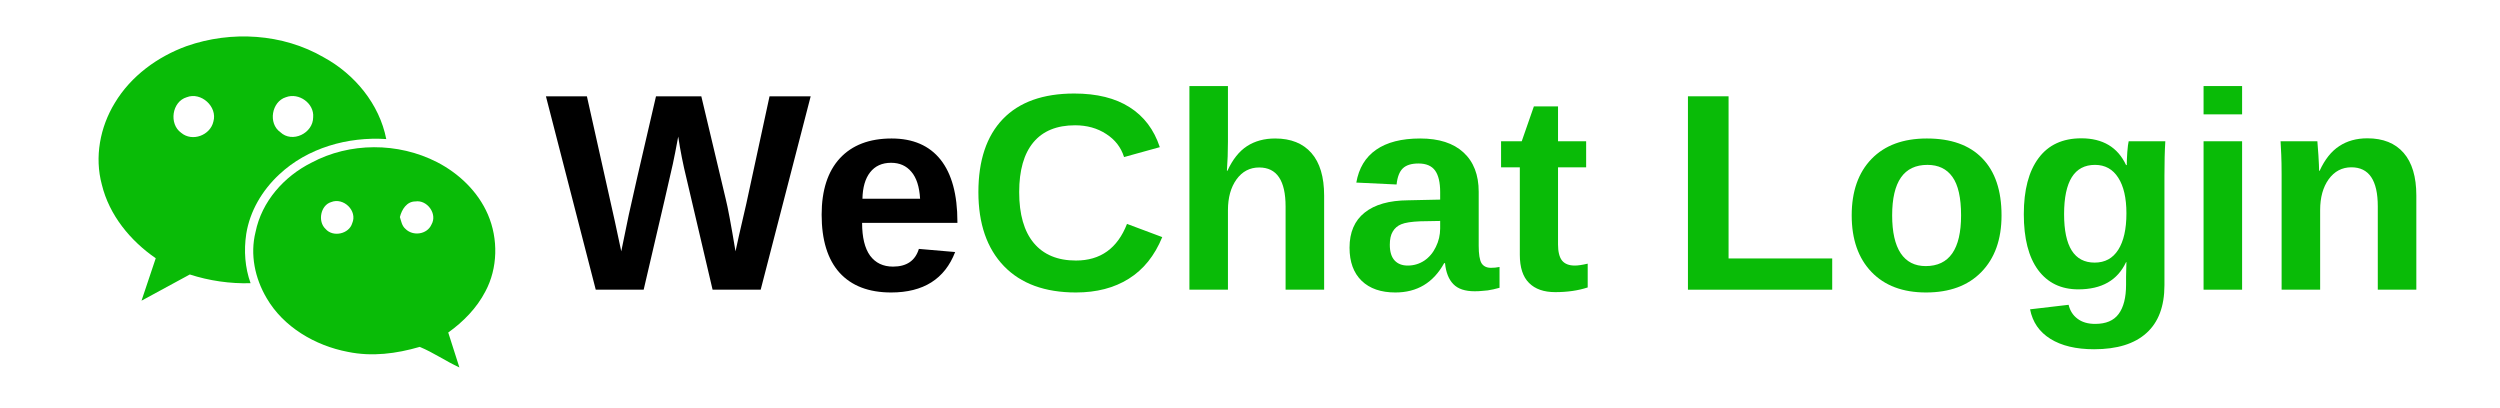 <svg xmlns="http://www.w3.org/2000/svg" xmlns:xlink="http://www.w3.org/1999/xlink" width="300" zoomAndPan="magnify" viewBox="0 0 224.88 36.75" height="49" preserveAspectRatio="xMidYMid meet" version="1.0"><defs><g/><clipPath id="1cce669756"><path d="M 8.766 3.273 L 35 3.273 L 35 28 L 8.766 28 Z M 8.766 3.273 " clip-rule="nonzero"/></clipPath><clipPath id="74ef0110b1"><path d="M 22 13 L 44.523 13 L 44.523 33.07 L 22 33.07 Z M 22 13 " clip-rule="nonzero"/></clipPath></defs><g clip-path="url(#1cce669756)"><path fill="#09bb07" d="M 22.102 21.051 C 22.434 18.973 23.551 17.121 25.055 15.715 C 27.621 13.301 31.246 12.289 34.703 12.516 C 34.09 9.367 31.859 6.672 29.07 5.156 C 25.391 3.02 20.762 2.742 16.746 4.145 C 14.125 5.098 11.727 6.84 10.277 9.258 C 8.938 11.445 8.438 14.145 9.105 16.613 C 9.773 19.367 11.672 21.668 13.957 23.242 C 13.512 24.535 13.121 25.77 12.676 27.062 L 17.023 24.703 C 18.754 25.266 20.648 25.543 22.492 25.488 C 21.988 24.086 21.875 22.566 22.102 21.051 Z M 25.668 8.75 C 26.84 8.301 28.234 9.312 28.125 10.547 C 28.125 12.008 26.227 12.906 25.168 11.895 C 24.051 11.109 24.387 9.145 25.668 8.75 Z M 19.145 10.941 C 18.867 12.176 17.246 12.793 16.246 11.953 C 15.129 11.164 15.406 9.145 16.746 8.75 C 18.027 8.246 19.535 9.594 19.145 10.941 Z M 19.145 10.941 " fill-opacity="1" fill-rule="nonzero"/></g><g clip-path="url(#74ef0110b1)"><path fill="#09bb07" d="M 43.852 19.309 C 42.957 17.23 41.23 15.602 39.277 14.594 C 35.762 12.793 31.414 12.793 27.957 14.648 C 25.5 15.883 23.496 18.129 22.938 20.883 C 22.434 22.906 22.879 25.039 23.941 26.836 C 25.445 29.422 28.289 31.105 31.246 31.668 C 33.422 32.117 35.598 31.836 37.715 31.219 C 38.941 31.723 40.059 32.508 41.285 33.07 C 40.949 32.004 40.617 30.992 40.281 29.926 C 41.621 28.973 42.848 27.734 43.629 26.219 C 44.742 24.141 44.797 21.5 43.852 19.309 Z M 31.637 20.098 C 31.359 21.051 29.906 21.387 29.238 20.602 C 28.512 19.93 28.793 18.469 29.742 18.188 C 30.855 17.738 32.137 18.973 31.637 20.098 Z M 38.773 20.207 C 38.383 21.109 37.102 21.277 36.434 20.602 C 36.098 20.32 36.043 19.871 35.93 19.535 C 36.098 18.859 36.543 18.129 37.324 18.129 C 38.383 17.961 39.332 19.254 38.773 20.207 Z M 38.773 20.207 " fill-opacity="1" fill-rule="nonzero"/></g><g fill="#000000" fill-opacity="1"><g transform="translate(49.042, 26.073)"><g><path d="M 19.359 0 L 15.031 0 L 12.672 -10.062 C 12.379 -11.25 12.133 -12.488 11.938 -13.781 C 11.738 -12.707 11.578 -11.883 11.453 -11.312 C 11.336 -10.75 10.461 -6.977 8.828 0 L 4.516 0 L 0.031 -17.406 L 3.719 -17.406 L 6.234 -6.156 L 6.812 -3.453 C 7.039 -4.586 7.266 -5.676 7.484 -6.719 C 7.703 -7.758 8.52 -11.32 9.938 -17.406 L 14.016 -17.406 L 16.219 -8.141 C 16.395 -7.453 16.688 -5.891 17.094 -3.453 L 17.406 -4.875 L 18.062 -7.719 L 20.156 -17.406 L 23.859 -17.406 Z M 19.359 0 "/></g></g></g><g fill="#000000" fill-opacity="1"><g transform="translate(72.904, 26.073)"><g><path d="M 7.234 0.25 C 5.223 0.25 3.676 -0.344 2.594 -1.531 C 1.52 -2.727 0.984 -4.469 0.984 -6.75 C 0.984 -8.945 1.531 -10.641 2.625 -11.828 C 3.727 -13.016 5.281 -13.609 7.281 -13.609 C 9.207 -13.609 10.676 -12.973 11.688 -11.703 C 12.695 -10.43 13.203 -8.566 13.203 -6.109 L 13.203 -6.016 L 4.625 -6.016 C 4.625 -4.711 4.863 -3.727 5.344 -3.062 C 5.832 -2.406 6.52 -2.078 7.406 -2.078 C 8.633 -2.078 9.41 -2.609 9.734 -3.672 L 13 -3.391 C 12.062 -0.961 10.141 0.25 7.234 0.25 Z M 7.234 -11.422 C 6.422 -11.422 5.789 -11.133 5.344 -10.562 C 4.906 -10 4.676 -9.207 4.656 -8.188 L 9.844 -8.188 C 9.781 -9.27 9.52 -10.078 9.062 -10.609 C 8.613 -11.148 8.004 -11.422 7.234 -11.422 Z M 7.234 -11.422 "/></g></g></g><g fill="#09bb07" fill-opacity="1"><g transform="translate(86.964, 26.073)"><g><path d="M 9.812 -2.625 C 12.02 -2.625 13.551 -3.723 14.406 -5.922 L 17.578 -4.734 C 16.891 -3.055 15.883 -1.805 14.562 -0.984 C 13.25 -0.16 11.664 0.25 9.812 0.25 C 7.02 0.25 4.859 -0.539 3.328 -2.125 C 1.797 -3.719 1.031 -5.938 1.031 -8.781 C 1.031 -11.633 1.766 -13.828 3.234 -15.359 C 4.711 -16.891 6.852 -17.656 9.656 -17.656 C 11.695 -17.656 13.359 -17.242 14.641 -16.422 C 15.93 -15.609 16.836 -14.41 17.359 -12.828 L 14.141 -11.938 C 13.867 -12.812 13.332 -13.504 12.531 -14.016 C 11.738 -14.535 10.805 -14.797 9.734 -14.797 C 8.086 -14.797 6.836 -14.285 5.984 -13.266 C 5.129 -12.242 4.703 -10.75 4.703 -8.781 C 4.703 -6.781 5.141 -5.254 6.016 -4.203 C 6.898 -3.148 8.164 -2.625 9.812 -2.625 Z M 9.812 -2.625 "/></g></g></g><g fill="#09bb07" fill-opacity="1"><g transform="translate(105.221, 26.073)"><g><path d="M 5.188 -10.703 C 5.656 -11.723 6.242 -12.461 6.953 -12.922 C 7.66 -13.379 8.504 -13.609 9.484 -13.609 C 10.898 -13.609 11.988 -13.172 12.75 -12.297 C 13.508 -11.43 13.891 -10.156 13.891 -8.469 L 13.891 0 L 10.422 0 L 10.422 -7.484 C 10.422 -9.828 9.629 -11 8.047 -11 C 7.203 -11 6.52 -10.641 6 -9.922 C 5.488 -9.203 5.234 -8.281 5.234 -7.156 L 5.234 0 L 1.766 0 L 1.766 -18.328 L 5.234 -18.328 L 5.234 -13.328 C 5.234 -12.43 5.203 -11.555 5.141 -10.703 Z M 5.188 -10.703 "/></g></g></g><g fill="#09bb07" fill-opacity="1"><g transform="translate(120.664, 26.073)"><g><path d="M 4.859 0.25 C 3.566 0.25 2.555 -0.098 1.828 -0.797 C 1.098 -1.504 0.734 -2.5 0.734 -3.781 C 0.734 -5.164 1.188 -6.219 2.094 -6.938 C 3 -7.664 4.305 -8.035 6.016 -8.047 L 8.891 -8.109 L 8.891 -8.781 C 8.891 -9.656 8.738 -10.301 8.438 -10.719 C 8.133 -11.145 7.633 -11.359 6.938 -11.359 C 6.301 -11.359 5.832 -11.211 5.531 -10.922 C 5.227 -10.629 5.039 -10.145 4.969 -9.469 L 1.344 -9.641 C 1.57 -10.941 2.164 -11.926 3.125 -12.594 C 4.094 -13.27 5.414 -13.609 7.094 -13.609 C 8.781 -13.609 10.078 -13.191 10.984 -12.359 C 11.898 -11.523 12.359 -10.344 12.359 -8.812 L 12.359 -3.953 C 12.359 -3.203 12.441 -2.68 12.609 -2.391 C 12.785 -2.109 13.07 -1.969 13.469 -1.969 C 13.727 -1.969 13.984 -1.992 14.234 -2.047 L 14.234 -0.172 C 14.023 -0.117 13.836 -0.07 13.672 -0.031 C 13.504 0.008 13.336 0.039 13.172 0.062 C 13.016 0.082 12.844 0.098 12.656 0.109 C 12.469 0.129 12.25 0.141 12 0.141 C 11.133 0.141 10.492 -0.07 10.078 -0.5 C 9.66 -0.926 9.41 -1.555 9.328 -2.391 L 9.25 -2.391 C 8.281 -0.629 6.816 0.25 4.859 0.25 Z M 8.891 -6.188 L 7.109 -6.156 C 6.305 -6.125 5.734 -6.035 5.391 -5.891 C 5.055 -5.754 4.801 -5.535 4.625 -5.234 C 4.445 -4.941 4.359 -4.547 4.359 -4.047 C 4.359 -3.41 4.504 -2.938 4.797 -2.625 C 5.086 -2.32 5.477 -2.172 5.969 -2.172 C 6.508 -2.172 7.004 -2.316 7.453 -2.609 C 7.898 -2.91 8.25 -3.32 8.5 -3.844 C 8.758 -4.363 8.891 -4.922 8.891 -5.516 Z M 8.891 -6.188 "/></g></g></g><g fill="#09bb07" fill-opacity="1"><g transform="translate(134.724, 26.073)"><g><path d="M 5.188 0.219 C 4.164 0.219 3.379 -0.055 2.828 -0.609 C 2.273 -1.16 2 -2.004 2 -3.141 L 2 -11.016 L 0.312 -11.016 L 0.312 -13.359 L 2.172 -13.359 L 3.266 -16.5 L 5.438 -16.5 L 5.438 -13.359 L 7.969 -13.359 L 7.969 -11.016 L 5.438 -11.016 L 5.438 -4.078 C 5.438 -3.422 5.555 -2.938 5.797 -2.625 C 6.047 -2.32 6.43 -2.172 6.953 -2.172 C 7.223 -2.172 7.609 -2.227 8.109 -2.344 L 8.109 -0.203 C 7.254 0.078 6.281 0.219 5.188 0.219 Z M 5.188 0.219 "/></g></g></g><g fill="#09bb07" fill-opacity="1"><g transform="translate(143.143, 26.073)"><g/></g></g><g fill="#09bb07" fill-opacity="1"><g transform="translate(150.167, 26.073)"><g><path d="M 1.688 0 L 1.688 -17.406 L 5.344 -17.406 L 5.344 -2.812 L 14.672 -2.812 L 14.672 0 Z M 1.688 0 "/></g></g></g><g fill="#09bb07" fill-opacity="1"><g transform="translate(165.609, 26.073)"><g><path d="M 14.469 -6.688 C 14.469 -4.531 13.863 -2.832 12.656 -1.594 C 11.457 -0.363 9.797 0.25 7.672 0.25 C 5.586 0.25 3.953 -0.363 2.766 -1.594 C 1.578 -2.832 0.984 -4.531 0.984 -6.688 C 0.984 -8.844 1.578 -10.535 2.766 -11.766 C 3.953 -12.992 5.613 -13.609 7.75 -13.609 C 9.926 -13.609 11.586 -13.016 12.734 -11.828 C 13.891 -10.641 14.469 -8.926 14.469 -6.688 Z M 10.828 -6.688 C 10.828 -8.281 10.566 -9.438 10.047 -10.156 C 9.535 -10.875 8.785 -11.234 7.797 -11.234 C 5.68 -11.234 4.625 -9.719 4.625 -6.688 C 4.625 -5.195 4.879 -4.062 5.391 -3.281 C 5.91 -2.508 6.66 -2.125 7.641 -2.125 C 9.766 -2.125 10.828 -3.645 10.828 -6.688 Z M 10.828 -6.688 "/></g></g></g><g fill="#09bb07" fill-opacity="1"><g transform="translate(181.052, 26.073)"><g><path d="M 7.359 5.359 C 5.734 5.359 4.422 5.047 3.422 4.422 C 2.43 3.805 1.82 2.922 1.594 1.766 L 5.062 1.359 C 5.188 1.891 5.453 2.305 5.859 2.609 C 6.266 2.922 6.797 3.078 7.453 3.078 C 8.422 3.078 9.125 2.781 9.562 2.188 C 10.008 1.594 10.234 0.711 10.234 -0.453 L 10.234 -1.156 L 10.266 -2.484 L 10.234 -2.484 C 9.473 -0.848 8.039 -0.031 5.938 -0.031 C 4.383 -0.031 3.176 -0.613 2.312 -1.781 C 1.457 -2.945 1.031 -4.617 1.031 -6.797 C 1.031 -8.973 1.473 -10.656 2.359 -11.844 C 3.242 -13.031 4.523 -13.625 6.203 -13.625 C 8.141 -13.625 9.484 -12.82 10.234 -11.219 L 10.297 -11.219 C 10.297 -11.5 10.312 -11.883 10.344 -12.375 C 10.383 -12.875 10.426 -13.203 10.469 -13.359 L 13.766 -13.359 C 13.711 -12.473 13.688 -11.445 13.688 -10.281 L 13.688 -0.406 C 13.688 1.5 13.145 2.938 12.062 3.906 C 10.988 4.875 9.422 5.359 7.359 5.359 Z M 10.266 -6.875 C 10.266 -8.25 10.02 -9.316 9.531 -10.078 C 9.039 -10.848 8.344 -11.234 7.438 -11.234 C 5.582 -11.234 4.656 -9.754 4.656 -6.797 C 4.656 -3.891 5.57 -2.438 7.406 -2.438 C 8.332 -2.438 9.039 -2.82 9.531 -3.594 C 10.02 -4.363 10.266 -5.457 10.266 -6.875 Z M 10.266 -6.875 "/></g></g></g><g fill="#09bb07" fill-opacity="1"><g transform="translate(196.495, 26.073)"><g><path d="M 1.766 -15.781 L 1.766 -18.328 L 5.234 -18.328 L 5.234 -15.781 Z M 1.766 0 L 1.766 -13.359 L 5.234 -13.359 L 5.234 0 Z M 1.766 0 "/></g></g></g><g fill="#09bb07" fill-opacity="1"><g transform="translate(203.519, 26.073)"><g><path d="M 10.422 0 L 10.422 -7.5 C 10.422 -9.844 9.629 -11.016 8.047 -11.016 C 7.203 -11.016 6.52 -10.656 6 -9.938 C 5.488 -9.219 5.234 -8.297 5.234 -7.172 L 5.234 0 L 1.766 0 L 1.766 -10.375 C 1.766 -11.094 1.754 -11.68 1.734 -12.141 C 1.711 -12.598 1.691 -13.004 1.672 -13.359 L 4.984 -13.359 C 5.004 -13.203 5.035 -12.785 5.078 -12.109 C 5.117 -11.43 5.141 -10.961 5.141 -10.703 L 5.188 -10.703 C 5.656 -11.723 6.242 -12.461 6.953 -12.922 C 7.66 -13.391 8.504 -13.625 9.484 -13.625 C 10.898 -13.625 11.988 -13.188 12.75 -12.312 C 13.508 -11.438 13.891 -10.16 13.891 -8.484 L 13.891 0 Z M 10.422 0 "/></g></g></g></svg>